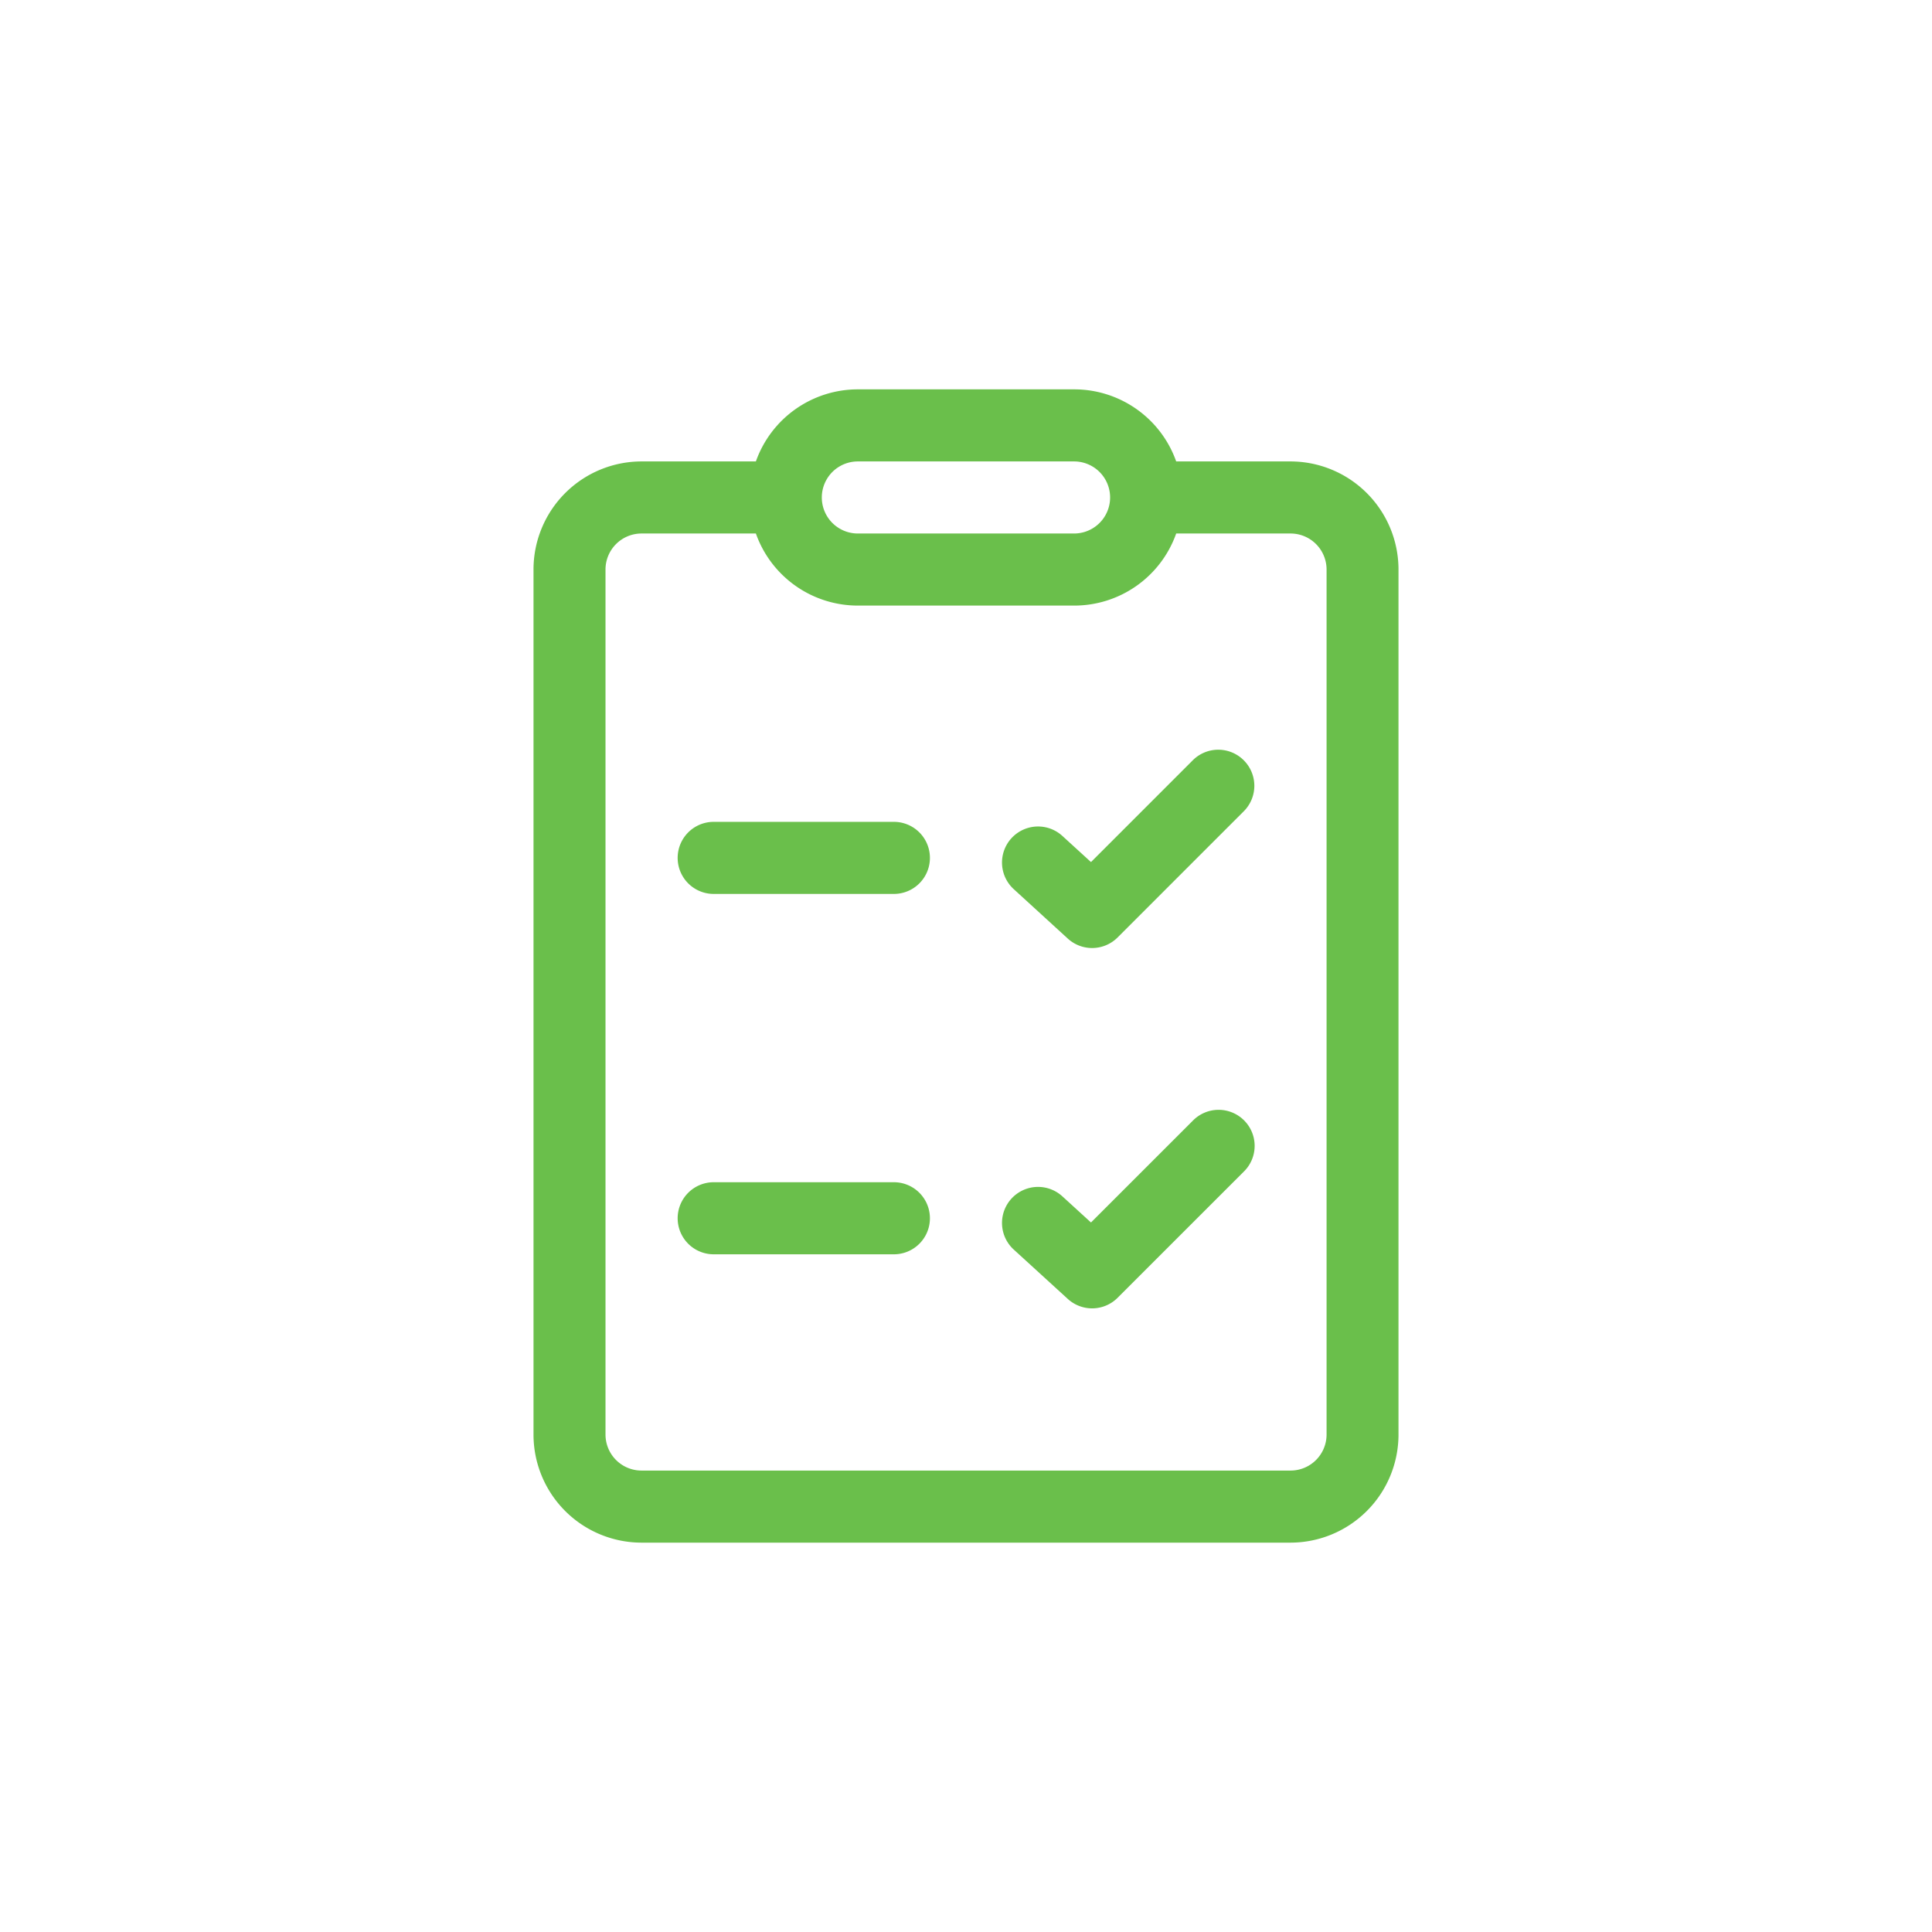 <svg xmlns="http://www.w3.org/2000/svg" width="49" height="49" viewBox="0 0 49 49">
  <g id="learning_icons" transform="translate(1 1)">
    <circle id="Ellipse_5" data-name="Ellipse 5" cx="23.5" cy="23.5" r="23.5" fill="#fff" stroke="#6abf4b" stroke-miterlimit="10" stroke-width="2" opacity="0"/>
    <path id="_8686964_ic_fluent_clipboard_task_list_icon" data-name="8686964_ic_fluent_clipboard_task_list_icon" d="M22.014,11.408a.914.914,0,0,1,0,1.293l-3.2,3.2a.914.914,0,0,1-1.263.029L16.18,14.676a.914.914,0,1,1,1.233-1.35l.726.663,2.581-2.581A.914.914,0,0,1,22.014,11.408Zm0,10.433a.914.914,0,1,0-1.292-1.293L18.139,23.13l-.726-.663a.914.914,0,0,0-1.233,1.35l1.371,1.252a.914.914,0,0,0,1.263-.029ZM8.57,12.969a.914.914,0,0,0,0,1.828h4.57a.914.914,0,0,0,0-1.828ZM7.656,23.023a.914.914,0,0,1,.914-.914h4.57a.914.914,0,0,1,0,1.828H8.57A.914.914,0,0,1,7.656,23.023ZM9.64,3.828A2.743,2.743,0,0,1,12.227,2h5.484A2.743,2.743,0,0,1,20.3,3.828h2.9A2.742,2.742,0,0,1,25.938,6.57V28.508A2.742,2.742,0,0,1,23.2,31.25H6.742A2.742,2.742,0,0,1,4,28.508V6.57A2.742,2.742,0,0,1,6.742,3.828Zm2.586,0a.914.914,0,0,0,0,1.828h5.484a.914.914,0,0,0,0-1.828ZM9.64,5.656h-2.9a.914.914,0,0,0-.914.914V28.508a.914.914,0,0,0,.914.914H23.2a.914.914,0,0,0,.914-.914V6.57a.914.914,0,0,0-.914-.914H20.3a2.743,2.743,0,0,1-2.586,1.828H12.227A2.743,2.743,0,0,1,9.64,5.656Z" transform="translate(8.531 6.875)" fill="#6abf4b"/>
  </g>
</svg>
